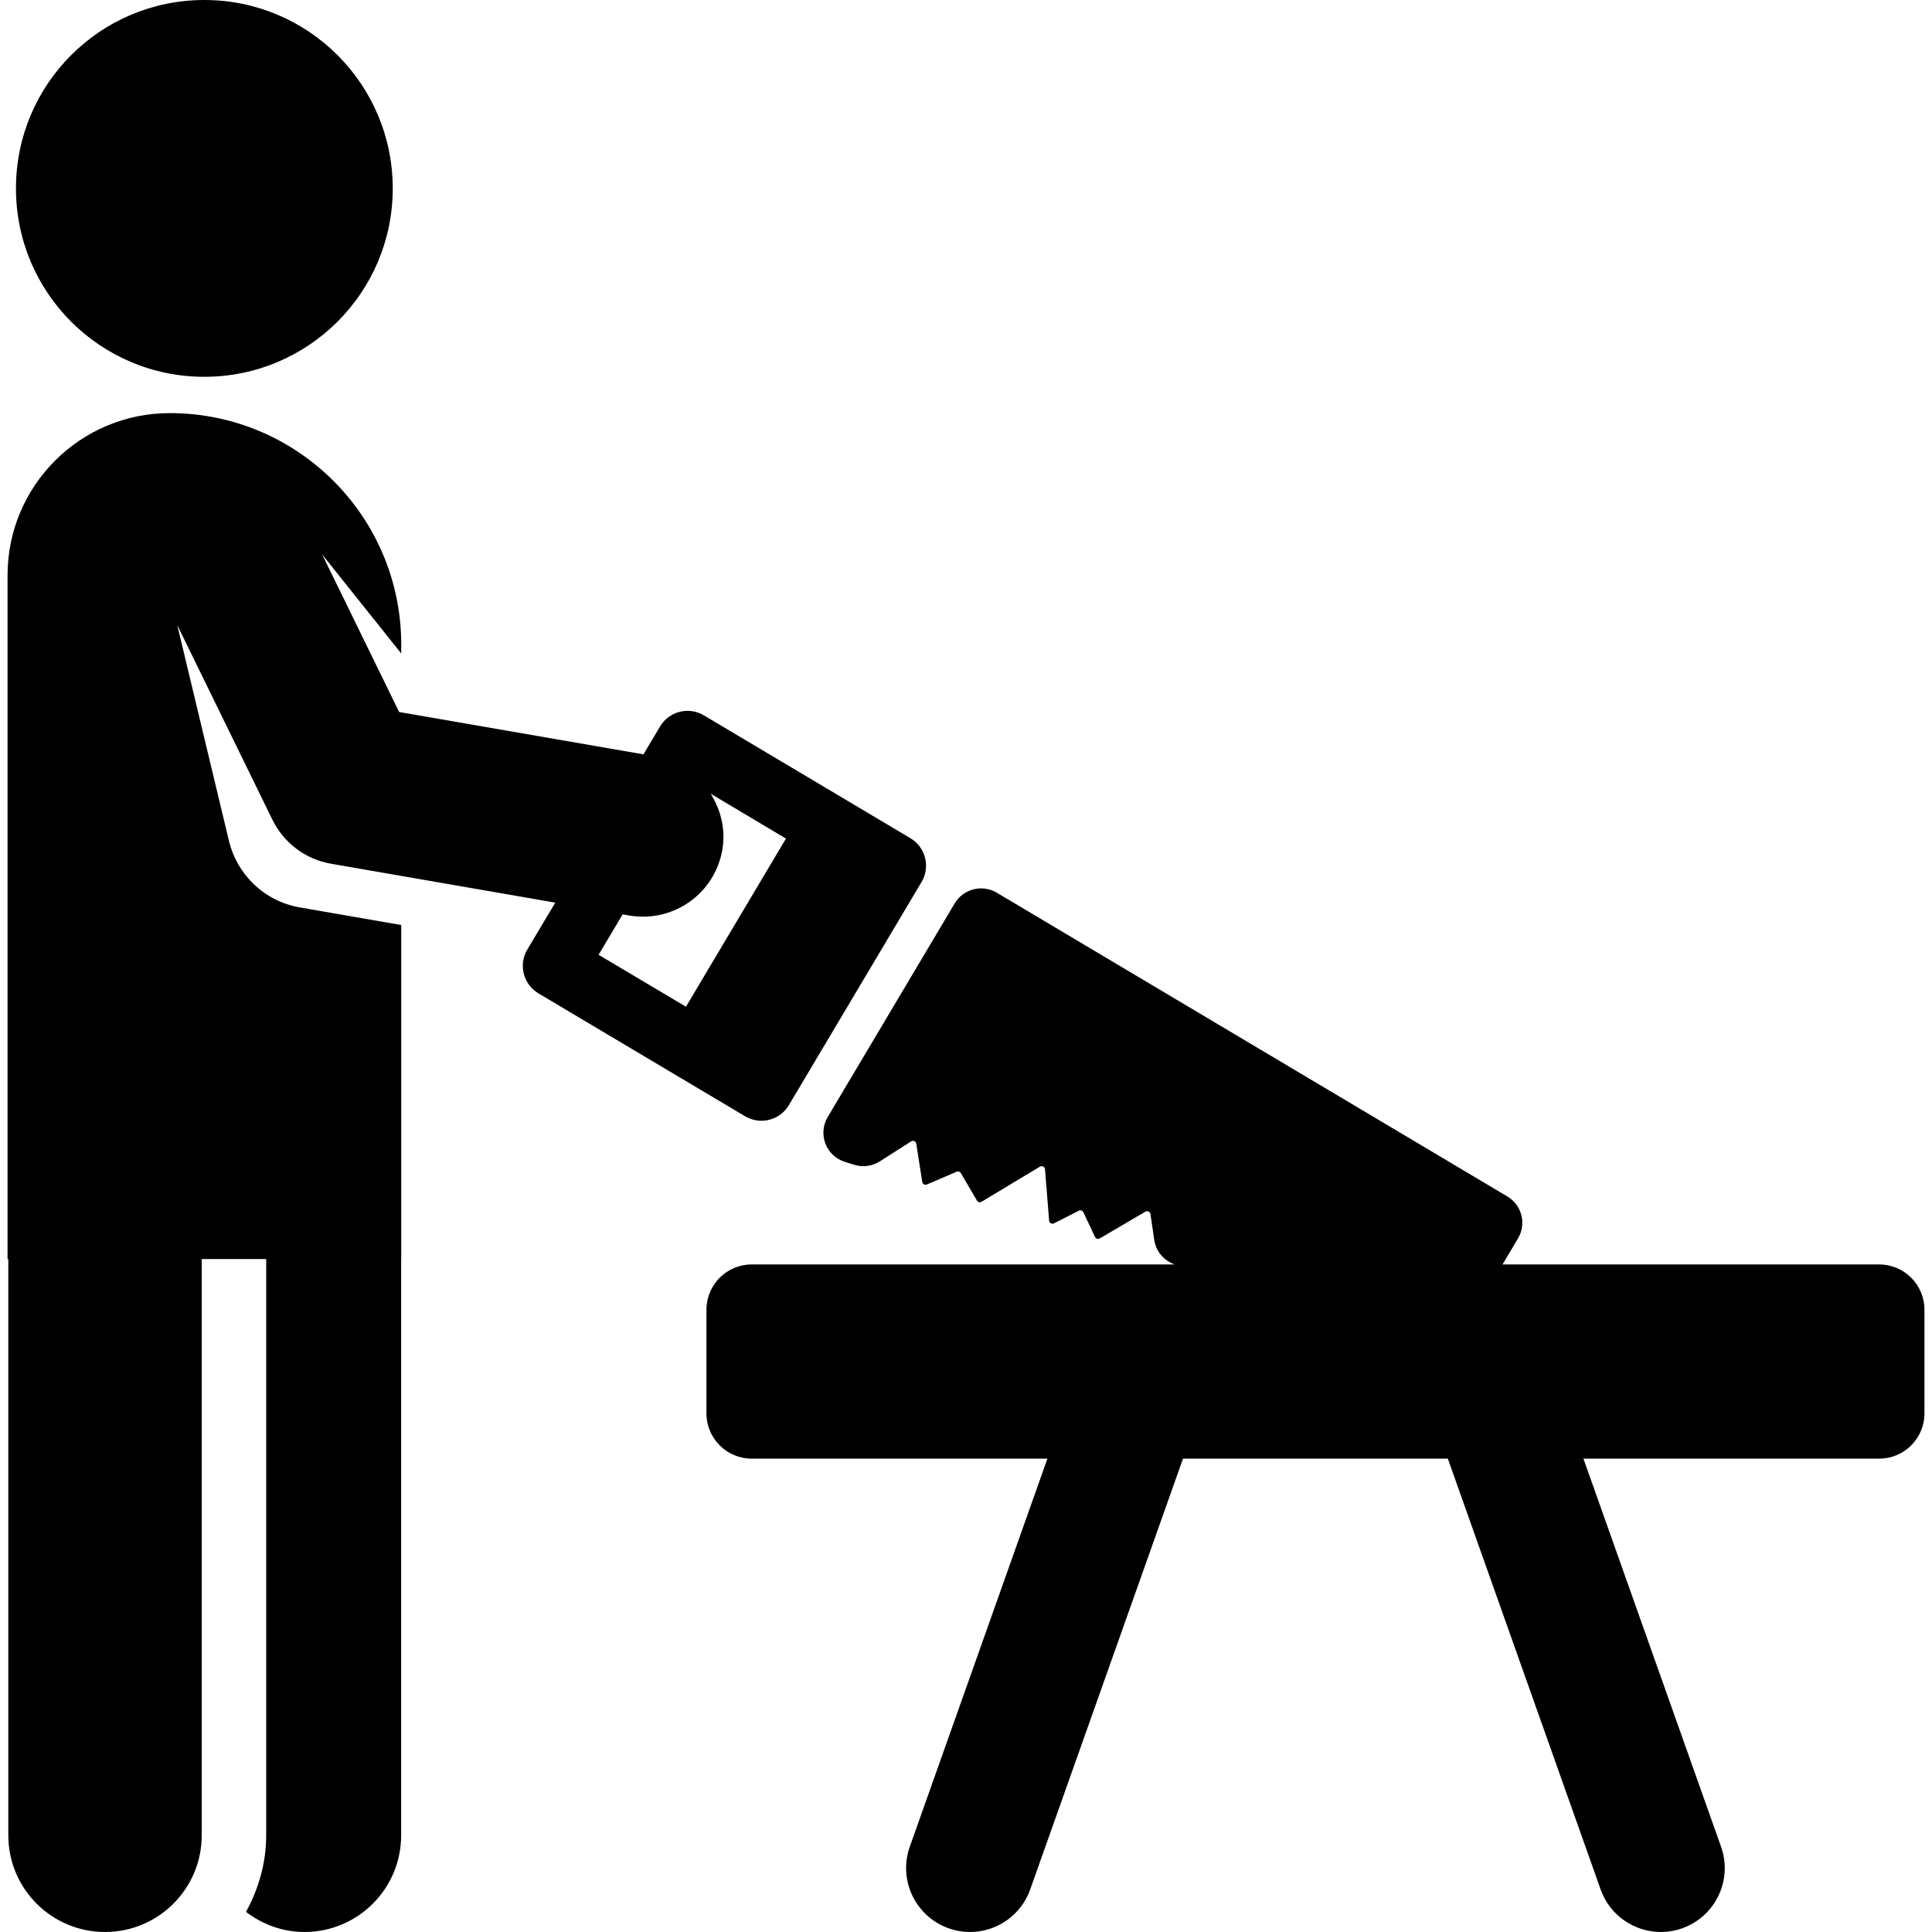 <?xml version="1.0" encoding="iso-8859-1"?>
<!-- Uploaded to: SVG Repo, www.svgrepo.com, Generator: SVG Repo Mixer Tools -->
<!DOCTYPE svg PUBLIC "-//W3C//DTD SVG 1.1//EN" "http://www.w3.org/Graphics/SVG/1.1/DTD/svg11.dtd">
<svg fill="#000000" height="800px" width="800px" version="1.1" id="Capa_1" xmlns="http://www.w3.org/2000/svg" xmlns:xlink="http://www.w3.org/1999/xlink" 
	 viewBox="0 0 481.566 481.566" xml:space="preserve">
<g id="XMLID_121_">
	<path id="XMLID_126_" d="M185.718,278.238c1.246,0.738,2.648,1.116,4.063,1.116c0.665,0,1.323-0.078,1.972-0.241
		c2.05-0.522,3.799-1.828,4.883-3.65l33.069-55.617c1.072-1.81,1.408-3.983,0.868-6.024c-0.502-2.049-1.827-3.805-3.638-4.887
		l-51.487-30.627c-3.769-2.238-8.671-1.031-10.923,2.774l-4.141,6.946l-60.897-10.557l-19.191-39.277l19.713,24.69v-2.232
		c0-31.855-25.824-57.682-57.683-57.682c-22.345,0-40.446,18.105-40.446,40.438v109.029v61.391h0.192v143.637
		c0,13.313,10.791,24.098,24.104,24.098c13.314,0,24.105-10.784,24.105-24.098V313.828h16.07v143.637
		c0,6.951-1.923,13.385-5.027,19.088c4.051,3.097,9.061,5.01,14.562,5.01c13.313,0,24.104-10.784,24.104-24.098V313.828h0.018
		v-83.26l-19.557-3.394l-5.746-1c-8.922-1.547-15.646-8.287-17.635-16.567l-12.888-53.8l23.716,48.514
		c2.833,5.788,8.256,9.868,14.602,10.972l55.904,9.697l-6.969,11.693c-2.252,3.781-1.007,8.664,2.775,10.918L185.718,278.238z
		 M149.208,237.989l5.993-10.084l1.618,0.284c1.168,0.198,2.318,0.291,3.486,0.291c9.576,0,18.053-6.876,19.737-16.654
		c0.887-5.072-0.377-9.932-2.894-13.982l18.76,11.18l-24.926,41.909L149.208,237.989z"/>
	<path id="XMLID_125_" d="M479.686,326.462c0-6.232-5.053-11.285-11.285-11.285h-93.885l3.859-6.507
		c2.157-3.616,0.965-8.292-2.661-10.443L248.44,222.504c-1.75-1.031-3.811-1.331-5.782-0.828c-1.953,0.498-3.643,1.75-4.681,3.481
		l-31.666,53.277c-1.197,2.001-1.402,4.443-0.568,6.627c0.832,2.175,2.63,3.853,4.852,4.544l2.332,0.727
		c2.145,0.668,4.459,0.354,6.363-0.843l7.82-4.994c0.232-0.149,0.533-0.174,0.803-0.057c0.232,0.12,0.425,0.347,0.473,0.63
		l1.492,9.532c0.048,0.261,0.209,0.482,0.426,0.607c0.24,0.128,0.49,0.142,0.742,0.03l7.406-3.182
		c0.396-0.158,0.833-0.015,1.055,0.353l4.003,6.841c0.107,0.193,0.3,0.338,0.503,0.392c0.223,0.055,0.443,0.023,0.646-0.096
		l14.555-8.752c0.252-0.14,0.541-0.148,0.81-0.023c0.253,0.136,0.425,0.395,0.454,0.678l1.026,12.802
		c0.011,0.284,0.173,0.526,0.425,0.662c0.233,0.141,0.533,0.141,0.785,0.016l6.195-3.149c0.203-0.104,0.426-0.119,0.63-0.049
		c0.221,0.079,0.39,0.237,0.502,0.441l2.9,6.153c0.091,0.212,0.282,0.378,0.515,0.449c0.223,0.063,0.475,0.039,0.666-0.081
		l11.373-6.678c0.252-0.143,0.552-0.149,0.791-0.033c0.252,0.127,0.426,0.354,0.474,0.63l0.958,6.516
		c0.426,2.828,2.428,5.135,5.123,6.049H187.374c-6.232,0-11.285,5.053-11.285,11.285v25.833c0,6.233,5.053,11.285,11.285,11.285
		h73.703l-34.304,96.724c-2.94,8.287,1.392,17.395,9.69,20.34c1.75,0.623,3.547,0.923,5.314,0.923
		c6.549,0,12.697-4.08,15.009-10.605l38.085-107.381h66.014l38.084,107.381c2.314,6.525,8.461,10.605,15.016,10.605
		c1.762,0,3.56-0.3,5.309-0.923c8.305-2.945,12.636-12.053,9.689-20.34l-34.298-96.724h73.716c6.232,0,11.285-5.053,11.285-11.285
		V326.462z"/>
	<path id="XMLID_122_" d="M50.931,93.921c25.932,0,46.963-21.017,46.963-46.953C97.894,21.012,76.862,0,50.931,0
		C24.978,0,3.978,21.012,3.978,46.968C3.978,72.904,24.978,93.921,50.931,93.921z"/>
</g>
</svg>